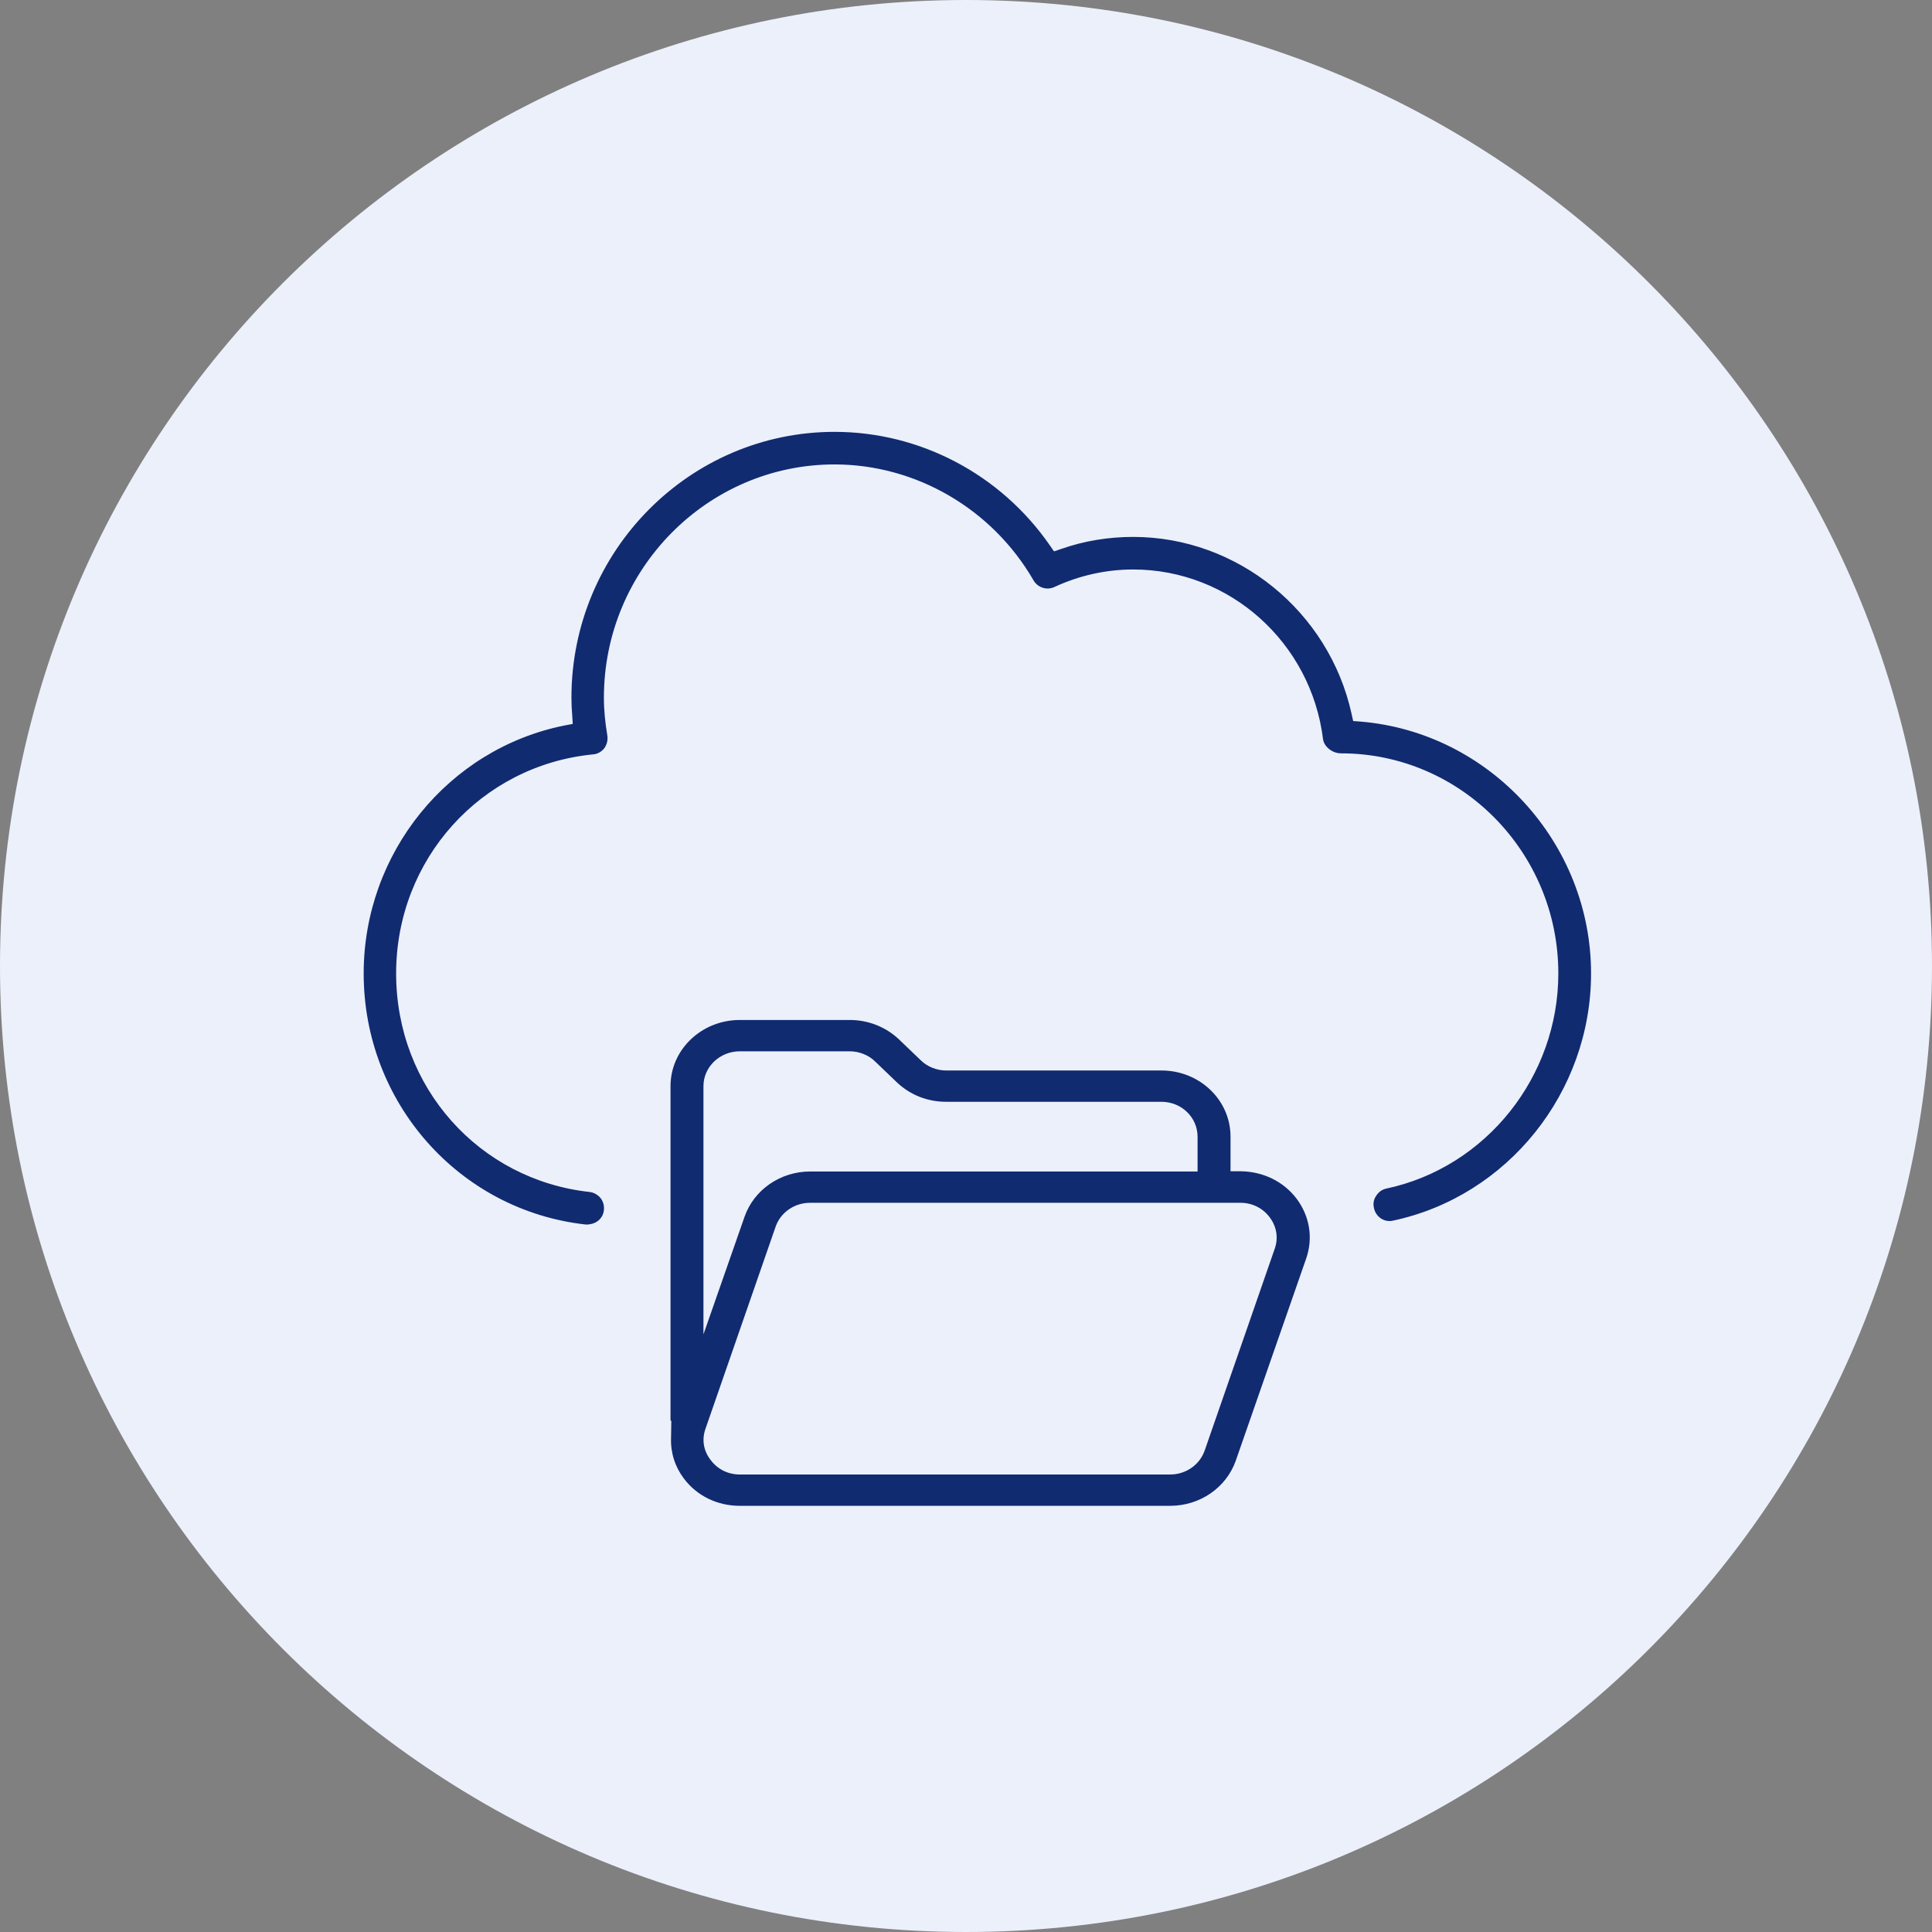 <svg width="85" height="85" viewBox="0 0 85 85" fill="none" xmlns="http://www.w3.org/2000/svg">
<rect x="0" y="0" width="85" height="85" fill="#808080" stroke="none"/>
<path d="M0 42.5C0 19.028 19.028 0 42.5 0V0C65.972 0 85 19.028 85 42.5V42.5C85 65.972 65.972 85 42.5 85V85C19.028 85 0 65.972 0 42.5V42.5Z" fill="#ECF0FB"/>
<path d="M70 42.828C70 48.051 66.332 52.627 61.293 53.702C60.905 53.794 60.528 53.54 60.448 53.147C60.402 52.95 60.436 52.766 60.551 52.604C60.653 52.442 60.813 52.327 60.996 52.292C65.384 51.356 68.56 47.369 68.56 42.828C68.56 37.489 64.275 33.144 58.997 33.144C58.62 33.144 58.254 32.855 58.208 32.52C57.683 28.268 54.095 25.055 49.856 25.055C48.656 25.055 47.479 25.321 46.382 25.829C46.051 25.98 45.651 25.852 45.468 25.529C43.651 22.386 40.292 20.433 36.716 20.433C31.128 20.433 26.569 25.044 26.569 30.694C26.569 31.249 26.626 31.792 26.718 32.347C26.752 32.543 26.706 32.751 26.592 32.913C26.466 33.075 26.284 33.179 26.089 33.19C21.153 33.676 17.428 37.813 17.428 42.828C17.428 47.843 21.085 51.91 25.941 52.442C26.124 52.465 26.295 52.558 26.421 52.708C26.535 52.858 26.592 53.043 26.569 53.239C26.535 53.598 26.238 53.875 25.792 53.875H25.781C20.205 53.263 16 48.513 16 42.828C16 37.535 19.713 32.948 24.832 31.919L25.198 31.85L25.175 31.469C25.152 31.214 25.141 30.949 25.141 30.694C25.141 24.246 30.34 19 36.716 19C40.475 19 44.017 20.86 46.188 23.992L46.371 24.258L46.679 24.154C47.696 23.796 48.77 23.622 49.856 23.622C54.438 23.622 58.471 26.892 59.465 31.411L59.534 31.723L59.854 31.746C65.544 32.22 70 37.085 70 42.828Z" fill="#112B71"/>
<path d="M57.048 52.741C56.468 51.974 55.564 51.541 54.578 51.53H54.138V50.008C54.138 48.397 52.781 47.097 51.1 47.097H41.627C41.21 47.097 40.793 46.93 40.503 46.641L39.541 45.719C38.961 45.175 38.196 44.875 37.384 44.875H32.549C30.868 44.875 29.5 46.175 29.5 47.786V62.506H29.535L29.523 63.261C29.5 63.917 29.697 64.528 30.08 65.039C30.659 65.817 31.564 66.25 32.549 66.25H51.483C52.793 66.25 53.952 65.45 54.37 64.261L57.465 55.374C57.778 54.474 57.627 53.518 57.048 52.741ZM30.949 47.786C30.949 46.941 31.668 46.253 32.549 46.253H37.384C37.801 46.253 38.219 46.419 38.509 46.708L39.471 47.63C40.051 48.175 40.804 48.474 41.627 48.474H51.1C51.981 48.474 52.688 49.163 52.688 50.008V51.541H35.645C34.335 51.541 33.175 52.341 32.758 53.529L30.949 58.706V47.786ZM56.086 54.929L53.001 63.817C52.781 64.45 52.167 64.872 51.483 64.872H32.549C32.028 64.872 31.564 64.639 31.262 64.228C30.949 63.828 30.868 63.328 31.042 62.85L34.126 53.963C34.346 53.341 34.949 52.918 35.645 52.918H54.578C55.088 52.918 55.564 53.152 55.865 53.563C56.167 53.963 56.248 54.463 56.086 54.929Z" fill="#112B71"/>
</svg>
